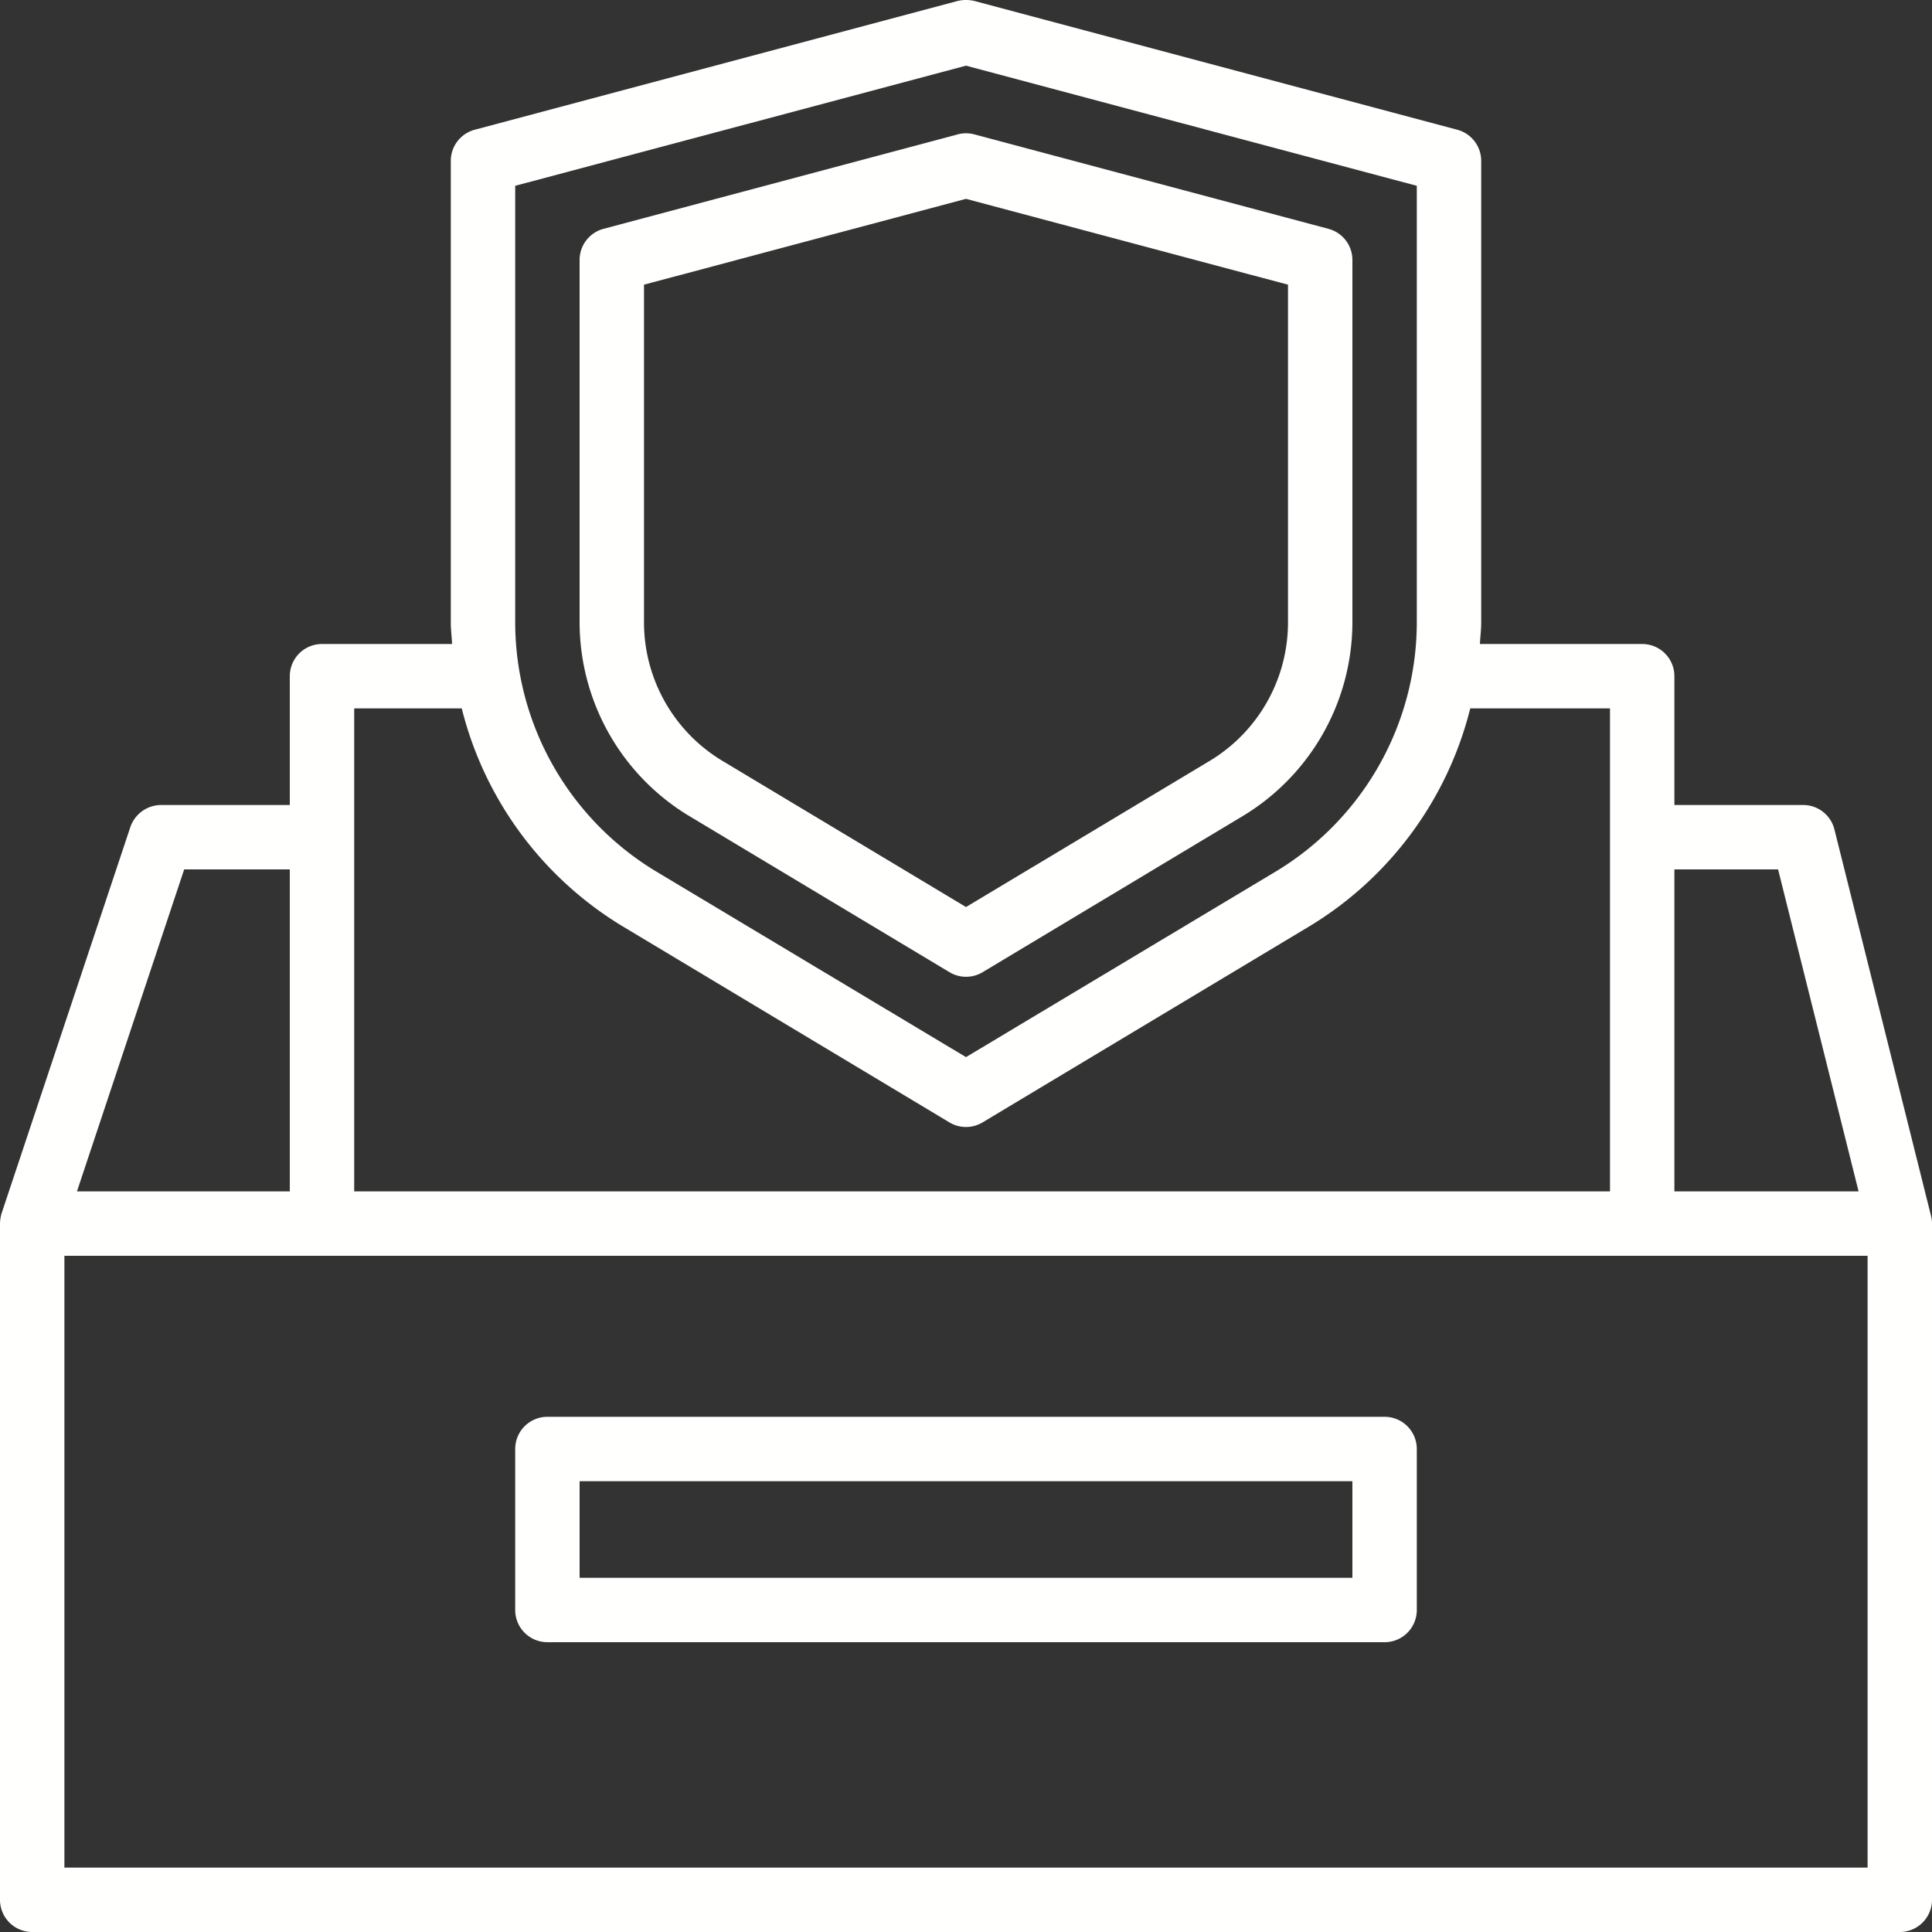 <?xml version="1.0" encoding="UTF-8" standalone="no"?><svg xmlns="http://www.w3.org/2000/svg" xmlns:xlink="http://www.w3.org/1999/xlink" data-name="File management" fill="#fffffe" height="60" preserveAspectRatio="xMidYMid meet" version="1" viewBox="2.0 2.0 60.0 60.0" width="60" zoomAndPan="magnify"><rect x="2.0" y="2.0" width="60.0" height="60.0" fill="#333333" stroke="none"/><g id="change1_1"><path d="M61.97,39.76l-3-12A1,1,0,0,0,58,27H54V23a1,1,0,0,0-1-1H47.96c.01-.22.04-.44.04-.66V7a1,1,0,0,0-.74-.97l-15-4a1.142,1.142,0,0,0-.52,0l-15,4A1,1,0,0,0,16,7V21.34c0,.22.03.44.04.66H12a1,1,0,0,0-1,1v4H7a1.014,1.014,0,0,0-.95.68l-4,12A1.185,1.185,0,0,0,2,40V61a1,1,0,0,0,1,1H61a1,1,0,0,0,1-1V40A.986.986,0,0,0,61.97,39.76ZM54,29h3.22l2.5,10H54ZM18,7.77,32,4.04,46,7.77V21.34a9.047,9.047,0,0,1-4.37,7.72L32,34.83l-9.63-5.77A9.047,9.047,0,0,1,18,21.34ZM13,24h3.34a11.031,11.031,0,0,0,5,6.77l10.15,6.09a1,1,0,0,0,1.02,0l10.15-6.09a11.031,11.031,0,0,0,5-6.77H52V39H13ZM7.72,29H11V39H4.39ZM60,60H4V41H60Z" fill="inherit"/></g><g id="change1_2"><path d="M45,46H19a1,1,0,0,0-1,1v5a1,1,0,0,0,1,1H45a1,1,0,0,0,1-1V47A1,1,0,0,0,45,46Zm-1,5H20V48H44Z" fill="inherit"/></g><g id="change1_3"><path d="M23.4,27.34l8.087,4.852a1,1,0,0,0,1.03,0L40.6,27.34a7.036,7.036,0,0,0,3.4-6V10.073a1,1,0,0,0-.742-.966l-11-2.934a1,1,0,0,0-.516,0l-11,2.934a1,1,0,0,0-.742.966V21.338A7.036,7.036,0,0,0,23.4,27.34ZM22,10.841,32,8.175l10,2.666v10.5a5.022,5.022,0,0,1-2.428,4.287L32,30.169l-7.572-4.544A5.022,5.022,0,0,1,22,21.338Z" fill="inherit"/></g></svg>